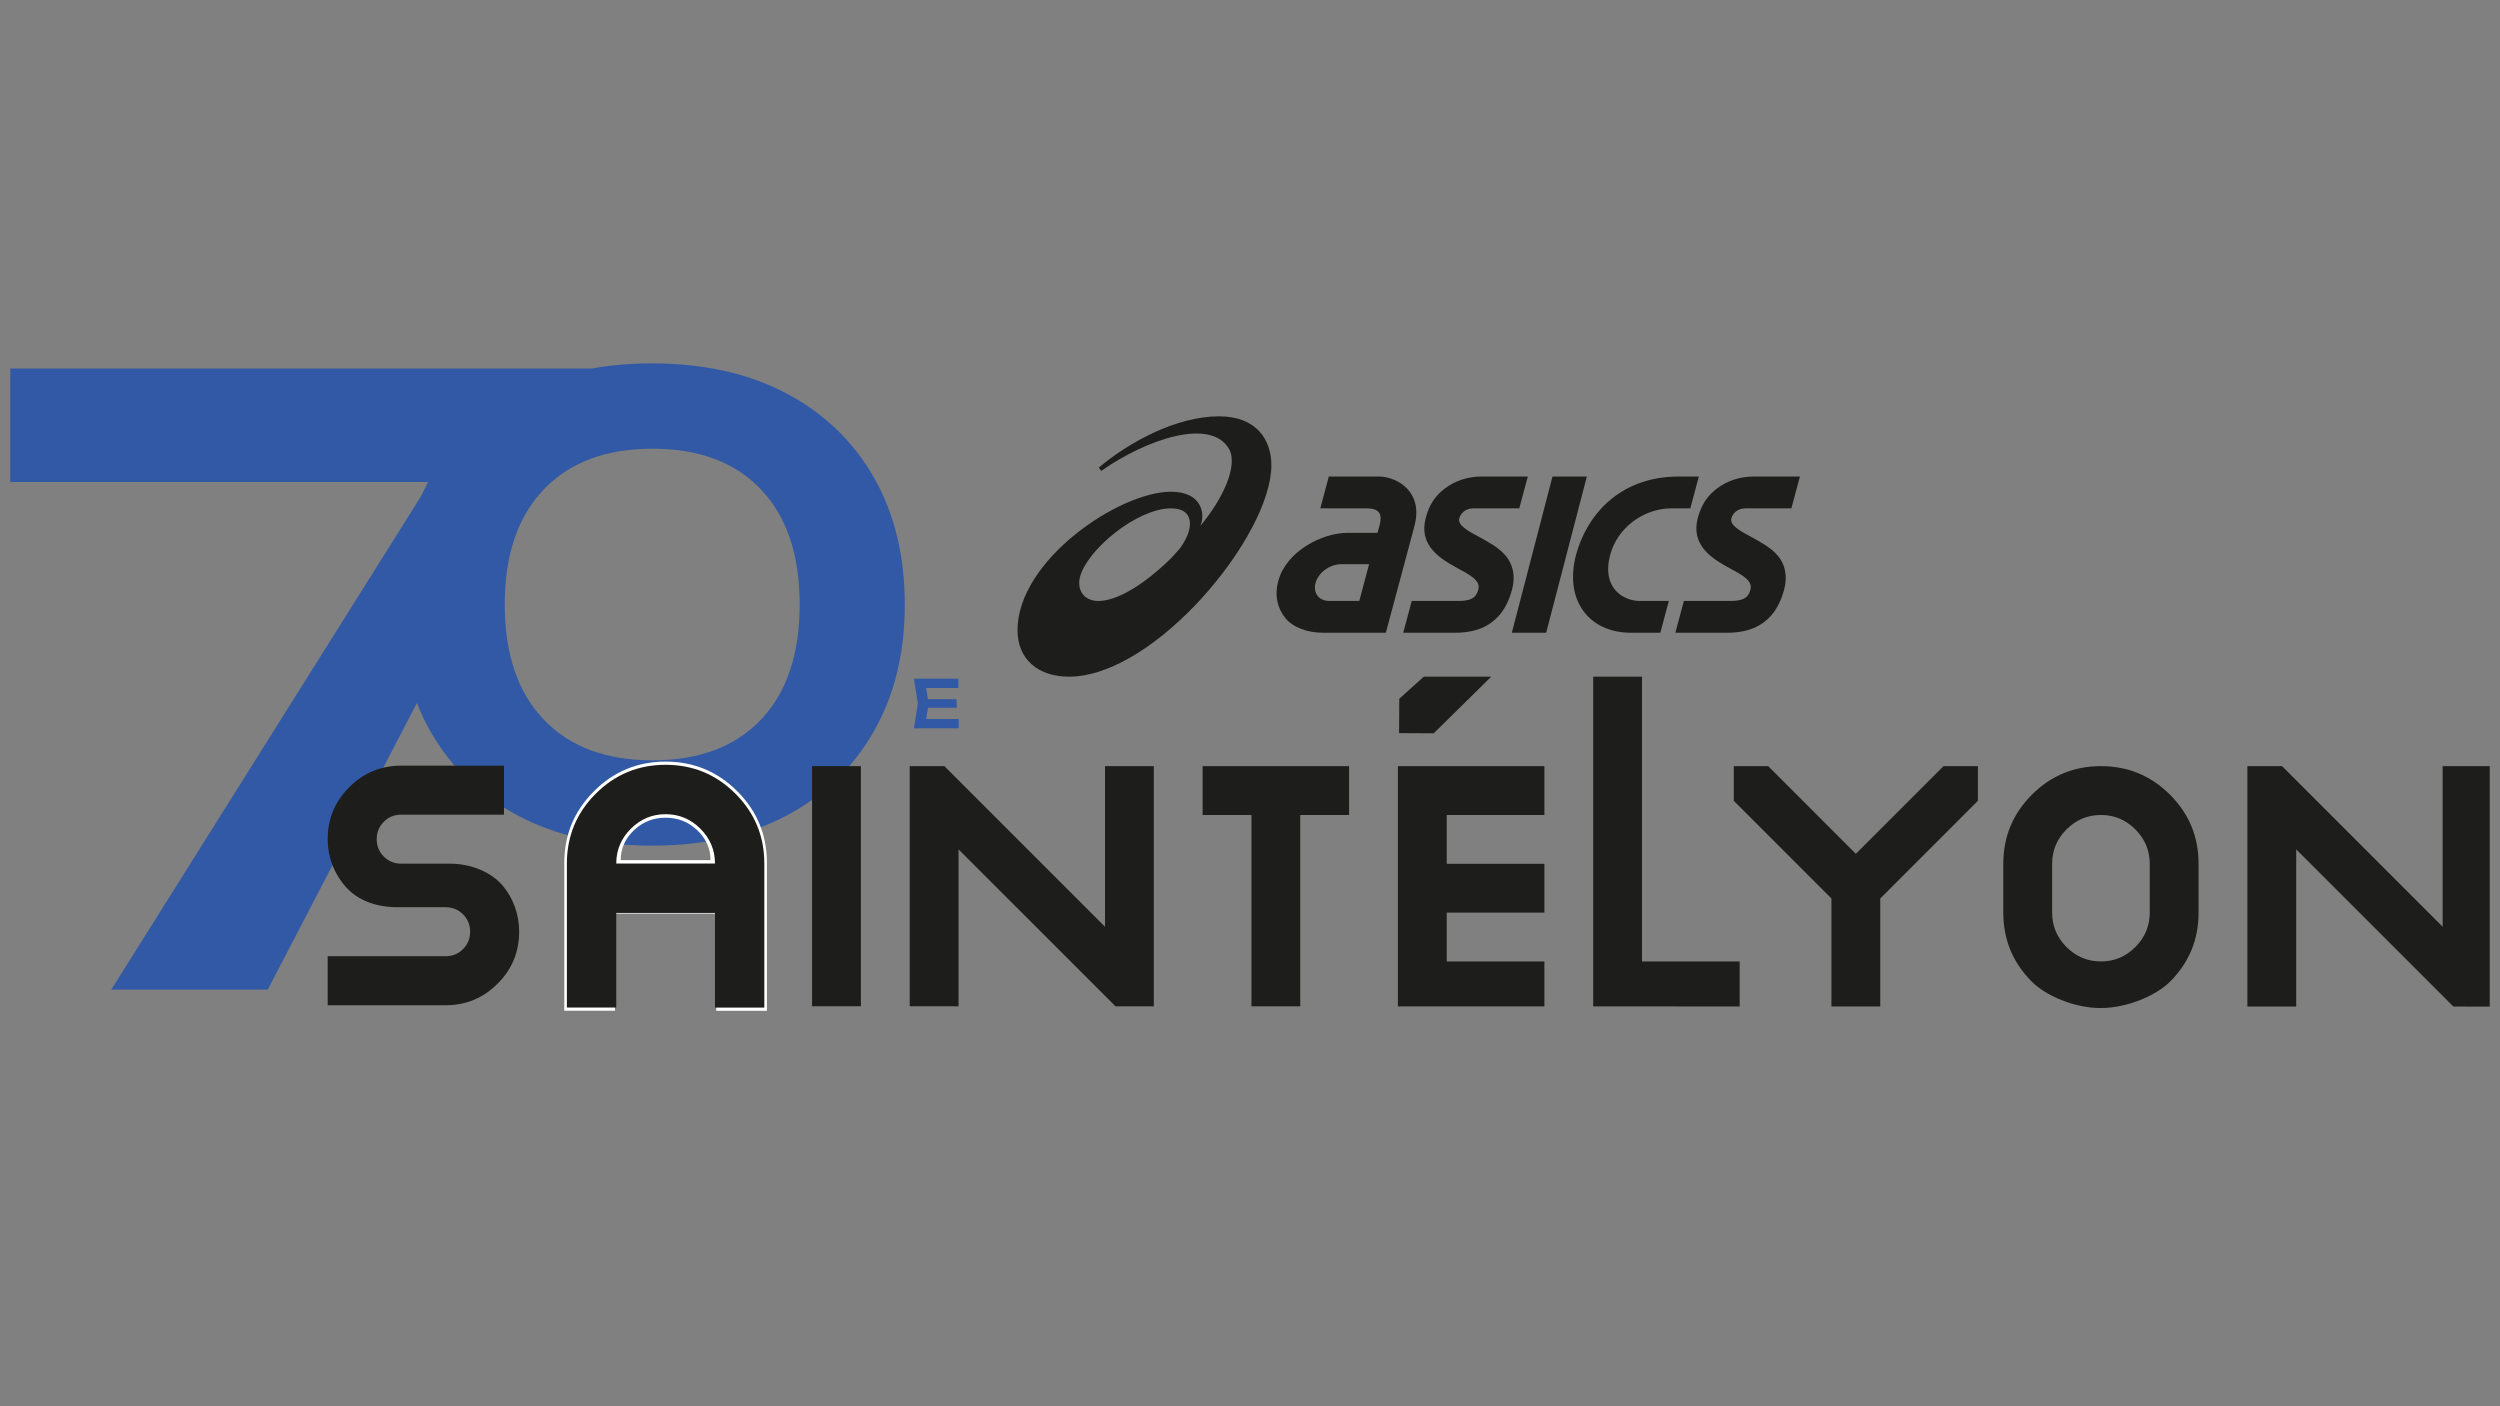 <?xml version="1.0" encoding="UTF-8"?>
<svg id="Calque_1" data-name="Calque 1" xmlns="http://www.w3.org/2000/svg" viewBox="0 0 1920 1080">
  <rect x="0" y="0" width="1920" height="1080" fill="#808080" stroke="none"/>
  <defs>
    <style>
      .cls-1 {
        fill: #1d1d1b;
      }

      .cls-1, .cls-2, .cls-3 {
        stroke-width: 0px;
      }

      .cls-2 {
        fill: #3259a5;
      }

      .cls-3 {
        fill: #fff;
      }
    </style>
  </defs>
  <path class="cls-2" d="M85.47,760l263.91-420.34-.64,30.52H7.89v-87.12h446.11l-41.48,79.42-206.86,397.52h-120.18Z"/>
  <path class="cls-2" d="M713.18,540.29l-2.55,16.19-3.77-4.28h29.43v7.18h-34.36l2.95-19.09-2.95-19.09h34.11v7.18h-29.17l3.77-4.28,2.55,16.19ZM734.72,536.98v6.62h-27.34v-6.62h27.34Z"/>
  <path class="cls-2" d="M500.67,649.46c-39.57,0-73.84-7.67-102.81-23.03-28.96-15.35-51.36-36.87-67.19-64.58-15.84-27.7-23.74-60.22-23.74-97.58s7.9-69.48,23.74-97.34c15.83-27.85,38.23-49.46,67.19-64.82,28.97-15.35,63.23-23.03,102.81-23.03s74.32,7.68,103.28,23.03c28.97,15.36,51.36,36.88,67.19,64.58,15.83,27.7,23.74,60.23,23.74,97.58s-7.92,69.49-23.74,97.34c-15.83,27.86-38.23,49.47-67.19,64.82-28.96,15.36-63.39,23.03-103.28,23.03ZM501.14,583.93c35.77,0,63.55-10.45,83.33-31.34,19.78-20.89,29.68-50.33,29.68-88.32s-9.9-67.43-29.68-88.32c-19.79-20.89-47.57-31.34-83.33-31.34s-63.63,10.45-83.57,31.34c-19.94,20.89-29.92,50.33-29.92,88.32s9.97,67.43,29.92,88.32c19.94,20.89,47.79,31.34,83.57,31.34Z"/>
  <g>
    <polygon class="cls-1" points="1145.28 519.67 1093.49 519.67 1074.65 536.63 1074.49 563.03 1101.09 563.18 1145.28 519.67"/>
    <g>
      <polygon class="cls-1" points="623.67 772.75 623.68 772.81 661.11 772.82 661.16 772.75 661.16 588.39 623.67 588.39 623.67 772.75"/>
      <polygon class="cls-1" points="848.65 711.76 725.28 588.39 698.66 588.39 698.66 772.75 698.68 772.83 736.1 772.84 736.15 772.75 736.15 652.31 856.6 772.75 856.68 772.86 886.12 772.86 886.13 772.75 886.13 588.39 848.65 588.39 848.65 711.76"/>
      <polygon class="cls-1" points="923.62 625.9 961.12 625.9 961.12 772.75 961.12 772.87 998.58 772.89 998.62 772.75 998.6 772.75 998.6 625.9 1036.11 625.9 1036.11 588.4 923.62 588.4 923.62 625.9"/>
      <polygon class="cls-1" points="1073.59 772.75 1073.63 772.9 1186.06 772.92 1186.09 772.75 1186.09 738.38 1111.1 738.38 1111.1 700.89 1186.09 700.89 1186.09 663.39 1111.1 663.39 1111.1 625.9 1186.09 625.9 1186.09 588.39 1073.59 588.39 1073.59 772.75"/>
      <polygon class="cls-1" points="1261.07 519.67 1223.58 519.67 1223.58 772.75 1223.58 772.93 1336.04 772.95 1336.06 772.75 1336.06 738.38 1261.07 738.38 1261.07 519.67"/>
      <path class="cls-1" d="M1613.51,588.39c-20.74,0-38.43,7.33-53.04,21.95-14.62,14.62-21.94,32.3-21.94,53.05v37.5c0,20.75,7.32,38.43,21.94,53.07,10.44,10.45,32.17,20.21,52.85,20.21s42.78-9.77,53.23-20.21c14.64-14.64,21.96-32.32,21.96-53.07v-37.5c0-20.75-7.32-38.43-21.96-53.05-14.61-14.62-32.3-21.95-53.04-21.95ZM1651,700.89c0,10.24-3.68,19.06-11.05,26.43-7.38,7.39-16.19,11.07-26.44,11.07s-19.05-3.68-26.44-11.07c-7.36-7.37-11.04-16.19-11.04-26.43v-37.5c0-10.25,3.68-19.06,11.04-26.42,7.39-7.39,16.2-11.06,26.44-11.06s19.06,3.68,26.44,11.06c7.37,7.37,11.05,16.17,11.05,26.42v37.5Z"/>
      <polygon class="cls-1" points="1425.29 655.73 1357.96 588.39 1331.55 588.39 1331.55 615.02 1406.54 690.02 1406.54 772.74 1406.53 772.95 1444.04 772.96 1444.05 772.74 1444.05 690.02 1519.03 615.02 1519.03 588.39 1492.62 588.39 1425.29 655.73"/>
      <polygon class="cls-1" points="1875.96 588.39 1875.96 711.76 1752.61 588.39 1725.99 588.39 1725.99 772.75 1726.03 773.01 1763.41 773.02 1763.49 772.75 1763.49 652.3 1883.92 772.75 1884.11 773.04 1912.11 773.05 1912.11 588.39 1875.96 588.39"/>
      <path class="cls-3" d="M511.18,584.91c-21.53,0-39.88,7.6-55.05,22.78-15.19,15.17-22.76,33.52-22.76,55.05v113.52h38.87s.05-.04.05-.04v-74.57h77.81v74.57l.02.06h38.85s.03-.06.03-.06v-113.48c0-21.53-7.58-39.88-22.76-55.05-15.18-15.17-33.53-22.78-55.06-22.78ZM476.72,660.58c0-8.91,3.38-16.56,10.16-22.96,6.78-6.42,14.88-9.62,24.3-9.62s17.53,3.2,24.31,9.62c6.77,6.4,10.17,14.06,10.17,22.96h-68.94Z"/>
      <path class="cls-1" d="M345.76,663.3h-37.64c-5.27,0-9.73-1.82-13.35-5.46-3.64-3.65-5.46-8.1-5.46-13.35s1.82-9.73,5.46-13.37c3.63-3.64,8.08-5.45,13.35-5.45h78.94v-37.66h-78.94c-15.56,0-28.86,5.53-39.91,16.57-11.04,11.04-16.55,24.35-16.55,39.91,0,6.79,1.04,21.38,13.23,35.89,12.44,14.8,31.92,16.37,39.72,16.37h37.64c5.27,0,9.73,1.82,13.35,5.45,3.64,3.66,5.46,8.1,5.46,13.35s-1.82,9.73-5.46,13.37c-3.63,3.64-8.08,5.46-13.35,5.46h-90.59v37.65h90.59c15.56,0,28.86-5.52,39.9-16.56,11.04-11.04,16.56-24.35,16.56-39.92,0-13.61-4.86-26.17-12.47-35.17-9.26-10.97-24.92-17.07-40.48-17.07Z"/>
    </g>
    <g>
      <path class="cls-1" d="M936.14,319.74c-33.03,0-69.4,20.17-92.25,39.34l1.8,2.61c35.44-24.86,84.65-41.01,98.24-16.78,7.14,12.8-5.02,38.65-22.11,59.04,4.05-9,1.38-26.3-22.49-26.3-39.76,0-117.88,52.6-117.88,106.38,0,21.59,14.98,35.64,39.6,35.64,65.95,0,155.36-108.09,155.36-162.4,0-19.11-11.04-37.53-40.27-37.53ZM905.73,421.7l-6.1,6.76c-21.95,21.59-42.31,33.08-56.07,33.08-11.37,0-16.83-8.76-13.99-18.92,5.93-21.03,43.93-52.2,69.8-52.2,18.9,0,17.45,16.87,6.36,31.28Z"/>
      <path class="cls-1" d="M1340.79,390.38h34.98l6.56-24.41h-35.38c-10.45,0-20.14,3.09-28.03,8.98-7.95,5.88-12.33,12.94-14.97,22.71-5.67,21.16,10.93,31.41,24.32,38.66,9.62,5.15,17.85,9.63,16.12,16.29-1.3,4.72-3.37,8.93-15.18,8.93h-36l-6.53,24.41h39.85c10.66,0,20.54-2.21,28.49-8.35,7.98-6.11,12.44-14.63,15.26-25.03,2.63-9.94.86-19.37-5.54-26.48-5.28-5.89-12.96-9.99-19.69-13.66-8.66-4.64-16.73-9-15.37-14.32.89-3.26,4.13-7.73,11.1-7.73Z"/>
      <path class="cls-1" d="M1155.78,426.12c-5.32-5.93-12.97-10.03-19.71-13.69-8.59-4.64-16.73-9-15.36-14.32.93-3.26,4.11-7.73,11.09-7.73h35l6.56-24.41h-35.42c-10.42,0-20.15,3.09-28,8.98-7.94,5.88-12.37,12.94-14.95,22.71-5.72,21.16,10.97,31.41,24.32,38.66,9.59,5.15,17.88,9.63,16.06,16.29-1.28,4.72-3.36,8.93-15.12,8.93h-36.03l-6.55,24.41h39.91c10.66,0,20.54-2.21,28.47-8.35,7.96-6.11,12.48-14.63,15.26-25.03,2.63-9.94.84-19.37-5.53-26.44Z"/>
      <polygon class="cls-1" points="1192.32 365.96 1161.09 485.95 1187.46 485.95 1218.7 365.96 1192.32 365.96"/>
      <path class="cls-1" d="M1284.01,390.38h14.15l6.56-24.41h-15.75c-46.47.17-70.79,31.17-78.54,60.03-9.12,34.19,9.05,59.95,42.38,59.95h22.3l6.56-24.41h-22.35c-12.44,0-29.61-9.83-22.64-35.55,5.45-20.54,25.42-35.61,47.34-35.61Z"/>
      <path class="cls-1" d="M1082.01,376.78c-6.07-7.46-15.87-10.81-22.86-10.81h-38.62l-6.54,24.41h36.35l3.48.37s3.39.41,5.23,2.86c1.47,2.09,1.66,5.17.61,9.22l-1.75,6.39h-22.93c-19.68,0-47.18,14.16-53.28,37.02-3.1,11.38-.41,21.27,5.52,28.56,5.9,7.15,16.96,11.15,28.93,11.15h48.18l12.66-47.22,9.29-34.73c3.68-13.67-.29-22.36-4.29-27.22ZM1043.92,461.54h-22.88c-3.85,0-7.04-1.35-9.02-3.77-2.05-2.57-2.73-6.2-1.7-9.94,2.17-8.16,10.93-14.55,19.97-14.55h21.18l-7.54,28.26Z"/>
    </g>
  </g>
  <path class="cls-1" d="M511.18,587.37c-20.98,0-38.85,7.41-53.64,22.19-14.8,14.78-22.17,32.66-22.17,53.64v110.61h37.87s.05-.04.05-.04v-72.65h75.81v72.65l.02.05h37.85s.03-.05.03-.05v-110.57c0-20.98-7.39-38.85-22.17-53.64-14.79-14.78-32.67-22.19-53.64-22.19ZM473.29,663.2c0-10.36,3.72-19.27,11.17-26.71,7.46-7.47,16.36-11.19,26.73-11.19s19.28,3.72,26.73,11.19c7.45,7.45,11.19,16.35,11.19,26.71h-75.81Z"/>
</svg>